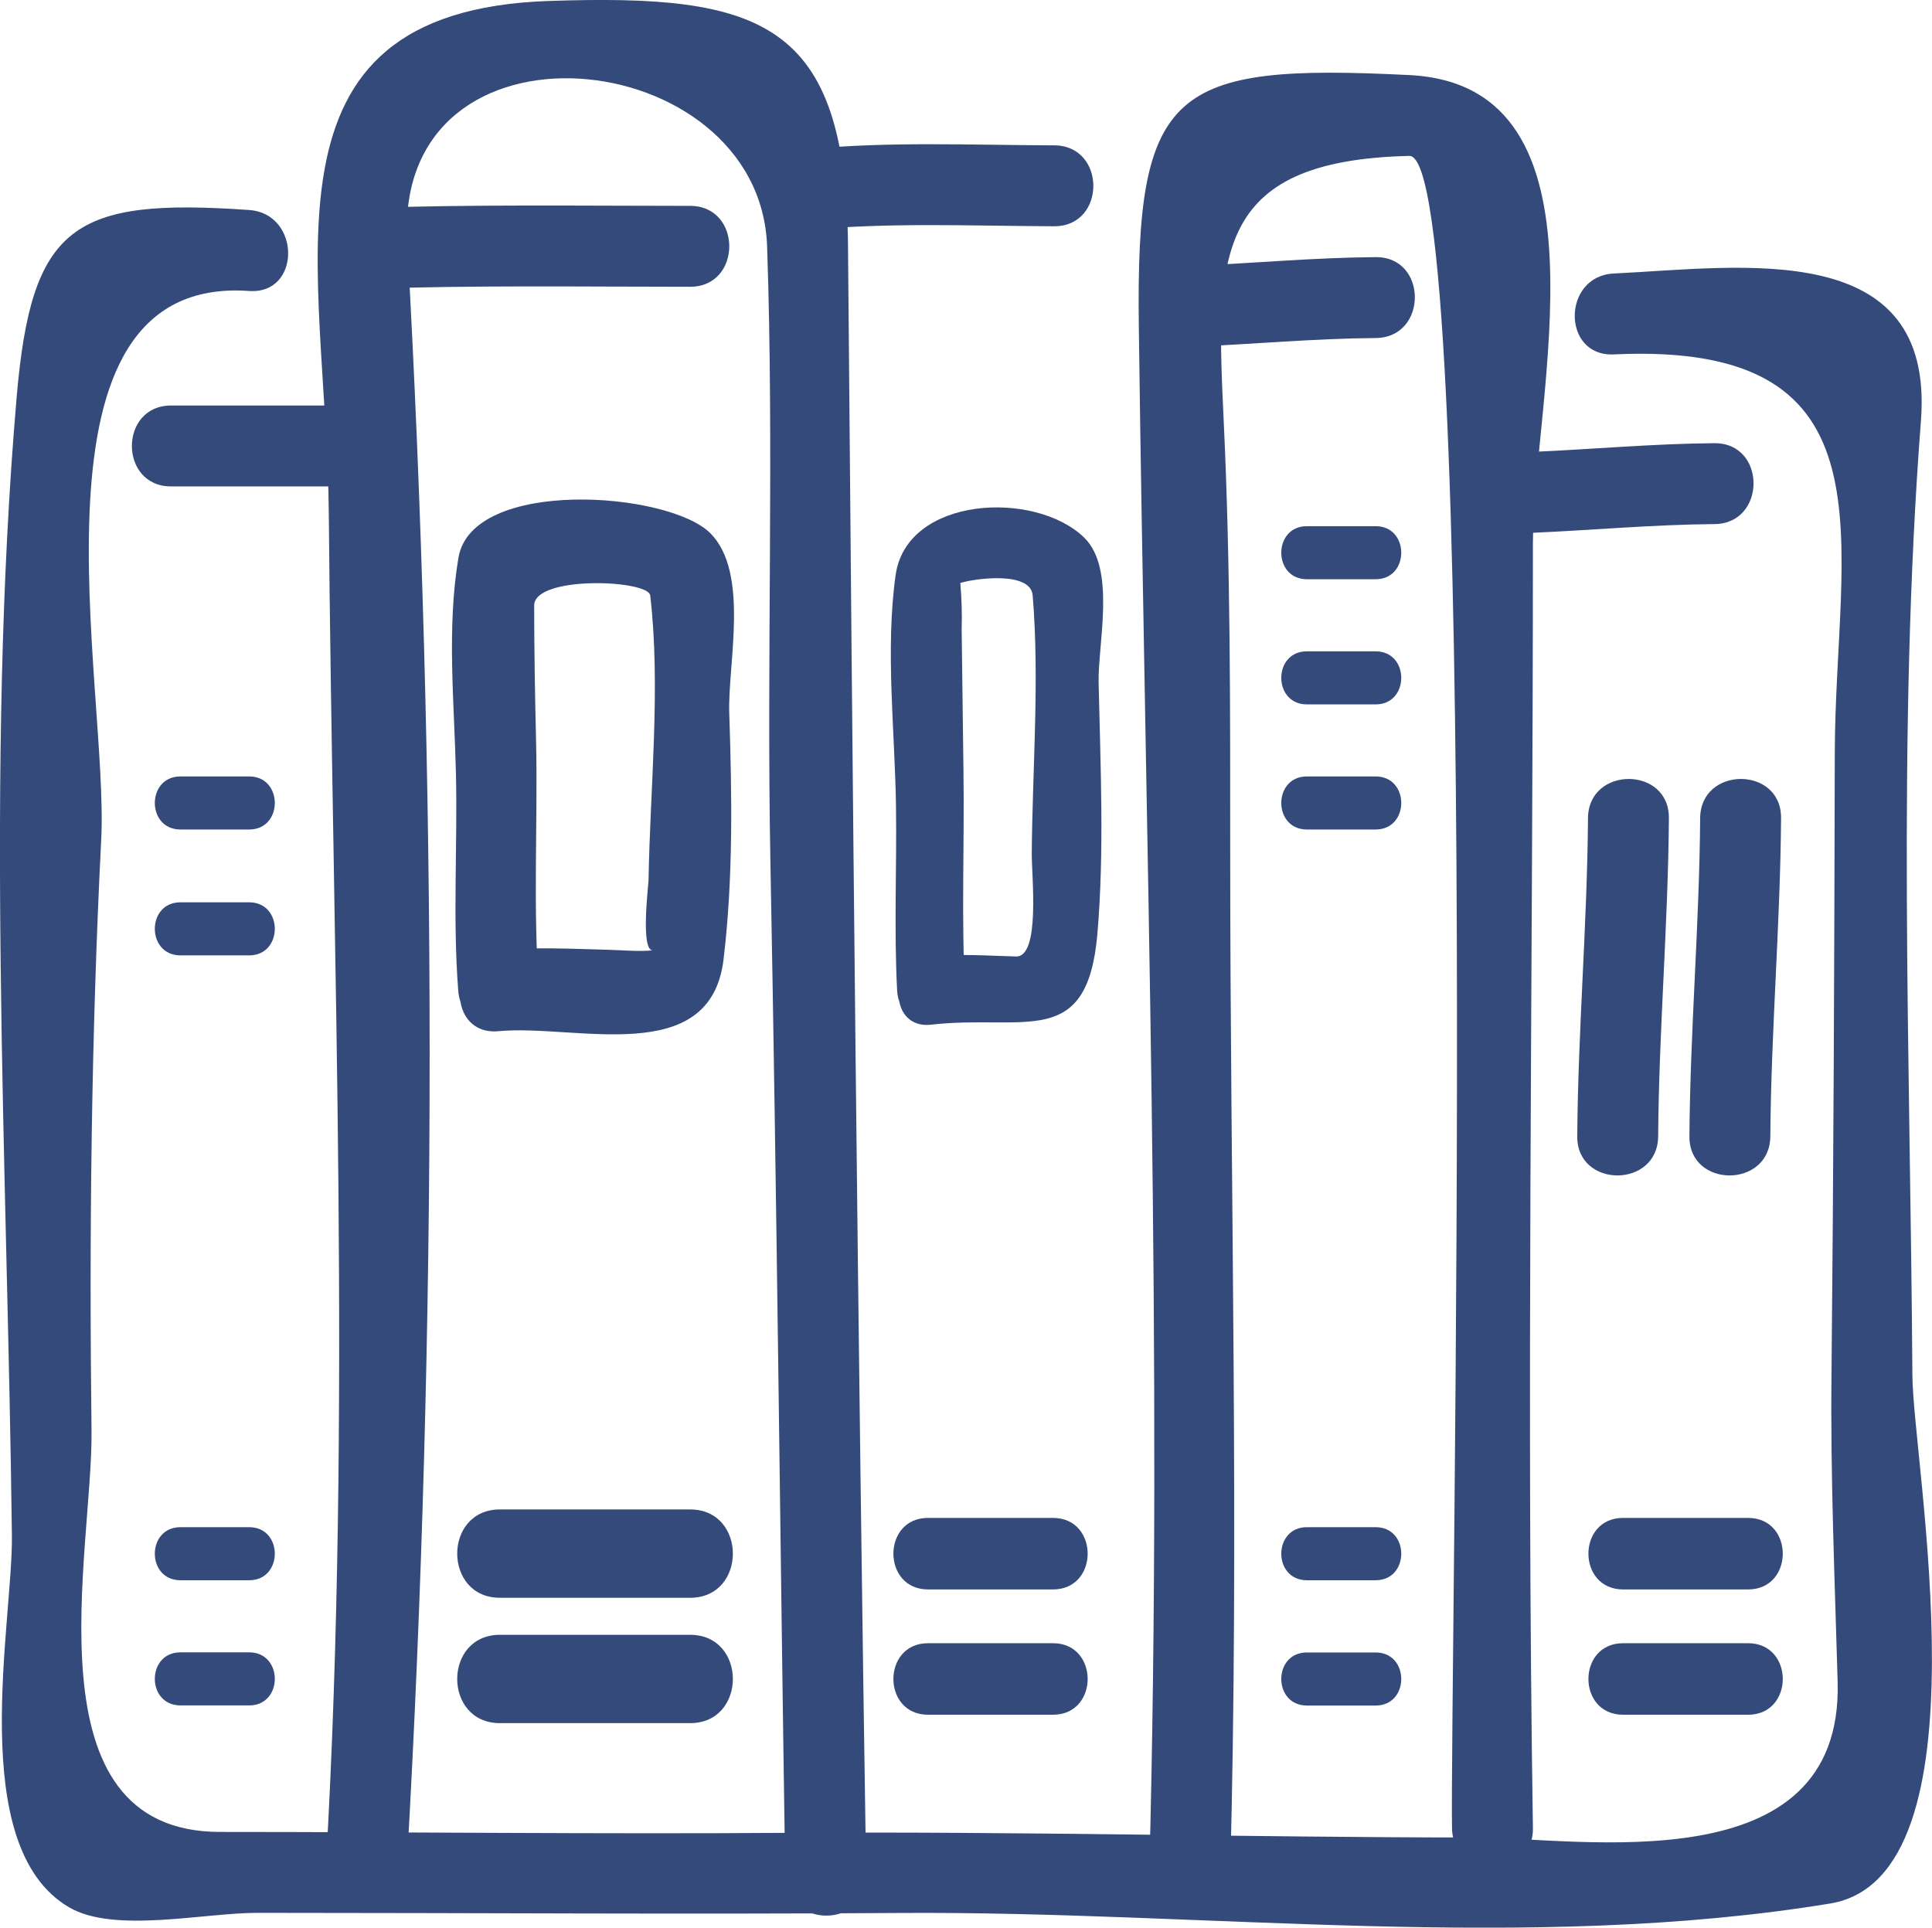 <?xml version="1.0" encoding="utf-8"?>
<!-- Generator: Adobe Illustrator 16.0.0, SVG Export Plug-In . SVG Version: 6.00 Build 0)  -->
<!DOCTYPE svg PUBLIC "-//W3C//DTD SVG 1.1//EN" "http://www.w3.org/Graphics/SVG/1.1/DTD/svg11.dtd">
<svg version="1.1" id="Layer_1" xmlns="http://www.w3.org/2000/svg" xmlns:xlink="http://www.w3.org/1999/xlink" x="0px" y="0px"
	 width="29.85px" height="29.785px" viewBox="0 0 29.85 29.785" enable-background="new 0 0 29.85 29.785" xml:space="preserve">
<g>
	<g>
		<g>
			<path fill="#344A7A" d="M12.449,3.558c1.275-0.126,2.56-0.066,3.839-0.062c0.806,0.002,0.806-1.248,0-1.25
				c-1.279-0.004-2.563-0.063-3.839,0.062C11.654,2.386,11.646,3.637,12.449,3.558L12.449,3.558z"/>
		</g>
	</g>
	<g>
		<g>
			<path fill="#344A7A" d="M3.851,3.245C1.13,3.054,0.485,3.477,0.257,6.141c-0.49,5.717-0.143,11.831-0.073,17.584
				C0.2,25.083-0.537,28.53,1.066,29.47c0.696,0.408,2.076,0.086,2.909,0.086c3.305,0,6.612,0.025,9.917,0.002
				c4.713-0.033,9.72,0.619,14.384-0.146c2.492-0.408,1.278-6.808,1.271-8.158c-0.031-4.865-0.241-9.902,0.132-14.753
				c0.219-2.849-2.776-2.369-4.745-2.275c-0.803,0.038-0.807,1.288,0,1.25c4.437-0.211,3.421,2.91,3.414,6.16
				c-0.007,3.207-0.019,6.41-0.051,9.618c-0.017,1.578,0.051,3.156,0.095,4.733c0.088,3.14-3.988,2.406-5.603,2.405
				c-3.541-0.002-7.076-0.097-10.618-0.072c-2.921,0.021-5.848-0.014-8.77-0.014c-3.009,0-1.965-4.335-1.987-6.196
				c-0.037-3.044-0.004-6.105,0.15-9.146c0.12-2.357-1.341-8.724,2.286-8.468C4.655,4.552,4.65,3.302,3.851,3.245L3.851,3.245z"/>
		</g>
	</g>
	<g>
		<g>
			<path fill="#344A7A" d="M6.288,28.776c0.47-8.227,0.463-16.832,0.003-25.05c-0.205-3.657,5.451-3.065,5.561,0.081
				c0.109,3.165-0.009,6.342,0.051,9.51c0.1,5.227,0.149,10.45,0.23,15.677c0.013,0.806,1.263,0.807,1.25,0
				c-0.131-8.396-0.21-16.79-0.281-25.187c-0.029-3.479-1.326-3.904-4.625-3.792C3.809,0.175,5.049,4.127,5.08,7.933
				c0.058,6.914,0.353,13.934-0.042,20.844C4.992,29.582,6.242,29.577,6.288,28.776L6.288,28.776z"/>
		</g>
	</g>
	<g>
		<g>
			<path fill="#344A7A" d="M19.007,28.931c0.14-5.26,0-10.519,0-15.779c0-2.209,0.005-4.41-0.099-6.617
				c-0.117-2.524-0.207-4.055,2.867-4.126c1.111-0.026,0.625,23.608,0.659,25.837c0.013,0.805,1.263,0.807,1.25,0
				c-0.102-6.62,0-13.236,0-19.856c0-2.237,1.327-7.07-1.909-7.23c-3.669-0.183-4.226,0.206-4.18,3.868
				c0.101,7.964,0.373,15.938,0.161,23.904C17.735,29.737,18.985,29.735,19.007,28.931L19.007,28.931z"/>
		</g>
	</g>
	<g>
		<g>
			<path fill="#344A7A" d="M2.643,7.516c0.806,0,1.611,0,2.417,0s0.806-1.25,0-1.25s-1.611,0-2.417,0
				C1.836,6.266,1.836,7.516,2.643,7.516L2.643,7.516z"/>
		</g>
	</g>
	<g>
		<g>
			<path fill="#344A7A" d="M2.788,14.762c0.354,0,0.708,0,1.062,0c0.528,0,0.528-0.82,0-0.82c-0.354,0-0.708,0-1.062,0
				C2.26,13.941,2.26,14.762,2.788,14.762L2.788,14.762z"/>
		</g>
	</g>
	<g>
		<g>
			<path fill="#344A7A" d="M2.788,24.417c0.354,0,0.708,0,1.062,0c0.528,0,0.528-0.82,0-0.82c-0.354,0-0.708,0-1.062,0
				C2.26,23.597,2.26,24.417,2.788,24.417L2.788,24.417z"/>
		</g>
	</g>
	<g>
		<g>
			<path fill="#344A7A" d="M2.788,26.351c0.354,0,0.708,0,1.062,0c0.528,0,0.528-0.82,0-0.82c-0.354,0-0.708,0-1.062,0
				C2.26,25.53,2.26,26.351,2.788,26.351L2.788,26.351z"/>
		</g>
	</g>
	<g>
		<g>
			<path fill="#344A7A" d="M2.788,12.817c0.354,0,0.708,0,1.062,0c0.528,0,0.528-0.82,0-0.82c-0.354,0-0.708,0-1.062,0
				C2.26,11.997,2.26,12.817,2.788,12.817L2.788,12.817z"/>
		</g>
	</g>
	<g>
		<g>
			<path fill="#344A7A" d="M20.192,12.817c0.354,0,0.708,0,1.062,0c0.528,0,0.528-0.82,0-0.82c-0.354,0-0.708,0-1.062,0
				C19.664,11.997,19.664,12.817,20.192,12.817L20.192,12.817z"/>
		</g>
	</g>
	<g>
		<g>
			<path fill="#344A7A" d="M20.192,24.417c0.354,0,0.708,0,1.062,0c0.528,0,0.528-0.82,0-0.82c-0.354,0-0.708,0-1.062,0
				C19.664,23.597,19.664,24.417,20.192,24.417L20.192,24.417z"/>
		</g>
	</g>
	<g>
		<g>
			<path fill="#344A7A" d="M20.192,26.353c0.354,0,0.708,0,1.062,0c0.528,0,0.528-0.82,0-0.82c-0.354,0-0.708,0-1.062,0
				C19.664,25.532,19.664,26.353,20.192,26.353L20.192,26.353z"/>
		</g>
	</g>
	<g>
		<g>
			<path fill="#344A7A" d="M25.077,24.559c0.644,0,1.288,0,1.932,0c0.714,0,0.714-1.105,0-1.105c-0.644,0-1.288,0-1.932,0
				C24.363,23.453,24.363,24.559,25.077,24.559L25.077,24.559z"/>
		</g>
	</g>
	<g>
		<g>
			<path fill="#344A7A" d="M25.077,26.495c0.644,0,1.288,0,1.932,0c0.714,0,0.714-1.105,0-1.105c-0.644,0-1.288,0-1.932,0
				C24.363,25.39,24.363,26.495,25.077,26.495L25.077,26.495z"/>
		</g>
	</g>
	<g>
		<g>
			<path fill="#344A7A" d="M14.338,24.559c0.644,0,1.288,0,1.932,0c0.713,0,0.713-1.105,0-1.105c-0.644,0-1.288,0-1.932,0
				C13.625,23.453,13.625,24.559,14.338,24.559L14.338,24.559z"/>
		</g>
	</g>
	<g>
		<g>
			<path fill="#344A7A" d="M14.338,26.495c0.644,0,1.288,0,1.932,0c0.713,0,0.713-1.105,0-1.105c-0.644,0-1.288,0-1.932,0
				C13.625,25.39,13.625,26.495,14.338,26.495L14.338,26.495z"/>
		</g>
	</g>
	<g>
		<g>
			<path fill="#344A7A" d="M8.227,24.559c0.644,0,1.288,0,1.932,0c0.713,0,0.713-1.105,0-1.105c-0.644,0-1.288,0-1.932,0
				C7.514,23.453,7.514,24.559,8.227,24.559L8.227,24.559z"/>
		</g>
	</g>
	<g>
		<g>
			<path fill="#344A7A" d="M8.227,26.495c0.644,0,1.288,0,1.932,0c0.713,0,0.713-1.105,0-1.105c-0.644,0-1.288,0-1.932,0
				C7.514,25.39,7.514,26.495,8.227,26.495L8.227,26.495z"/>
		</g>
	</g>
	<g>
		<g>
			<path fill="#344A7A" d="M8.227,24.56c0.645,0,1.288,0,1.933,0c0.714,0,0.714-1.107,0-1.107c-0.645,0-1.288,0-1.933,0
				C7.513,23.452,7.513,24.56,8.227,24.56L8.227,24.56z"/>
		</g>
	</g>
	<g>
		<g>
			<path fill="#344A7A" d="M8.227,26.495c0.645,0,1.288,0,1.933,0c0.714,0,0.714-1.105,0-1.105c-0.645,0-1.288,0-1.933,0
				C7.513,25.39,7.513,26.495,8.227,26.495L8.227,26.495z"/>
		</g>
	</g>
	<g>
		<g>
			<path fill="#344A7A" d="M7.724,24.688c0.979,0,1.96,0,2.939,0c0.88,0,0.88-1.365,0-1.365c-0.979,0-1.96,0-2.939,0
				C6.844,23.323,6.844,24.688,7.724,24.688L7.724,24.688z"/>
		</g>
	</g>
	<g>
		<g>
			<path fill="#344A7A" d="M7.724,26.625c0.979,0,1.96,0,2.939,0c0.88,0,0.88-1.365,0-1.365c-0.979,0-1.96,0-2.939,0
				C6.844,25.26,6.844,26.625,7.724,26.625L7.724,26.625z"/>
		</g>
	</g>
	<g>
		<g>
			<path fill="#344A7A" d="M20.192,10.884c0.354,0,0.708,0,1.062,0c0.528,0,0.528-0.82,0-0.82c-0.354,0-0.708,0-1.062,0
				C19.664,10.063,19.664,10.884,20.192,10.884L20.192,10.884z"/>
		</g>
	</g>
	<g>
		<g>
			<path fill="#344A7A" d="M20.192,8.95c0.354,0,0.708,0,1.062,0c0.528,0,0.528-0.82,0-0.82c-0.354,0-0.708,0-1.062,0
				C19.664,8.13,19.664,8.95,20.192,8.95L20.192,8.95z"/>
		</g>
	</g>
	<g>
		<g>
			<path fill="#344A7A" d="M27.352,17.558c0.012-1.641,0.154-3.276,0.166-4.917c0.006-0.807-1.244-0.806-1.25,0
				c-0.012,1.641-0.154,3.276-0.166,4.917C26.096,18.364,27.346,18.363,27.352,17.558L27.352,17.558z"/>
		</g>
	</g>
	<g>
		<g>
			<path fill="#344A7A" d="M25.619,17.558c0.012-1.641,0.154-3.276,0.166-4.917c0.006-0.807-1.244-0.806-1.25,0
				c-0.012,1.641-0.154,3.276-0.166,4.917C24.363,18.364,25.613,18.363,25.619,17.558L25.619,17.558z"/>
		</g>
	</g>
	<g>
		<g>
			<path fill="#344A7A" d="M18.434,5.358c0.94-0.041,1.879-0.128,2.821-0.135c0.806-0.006,0.807-1.256,0-1.25
				c-0.942,0.007-1.881,0.094-2.821,0.135C17.631,4.144,17.627,5.394,18.434,5.358L18.434,5.358z"/>
		</g>
	</g>
	<g>
		<g>
			<path fill="#344A7A" d="M23.667,8.233c0.94-0.041,1.879-0.128,2.821-0.135c0.806-0.006,0.807-1.256,0-1.25
				c-0.942,0.007-1.881,0.094-2.821,0.135C22.864,7.019,22.861,8.269,23.667,8.233L23.667,8.233z"/>
		</g>
	</g>
	<g>
		<g>
			<path fill="#344A7A" d="M5.627,4.465c1.677-0.06,3.358-0.034,5.036-0.034c0.806,0,0.806-1.25,0-1.25
				c-1.678,0-3.359-0.025-5.036,0.034C4.823,3.243,4.82,4.493,5.627,4.465L5.627,4.465z"/>
		</g>
	</g>
	<g>
		<g>
			<path fill="#344A7A" d="M8.33,15.308c-0.1-1.284-0.018-2.591-0.048-3.878c-0.017-0.69-0.028-1.382-0.029-2.073
				c-0.001-0.469,1.765-0.4,1.793-0.156c0.165,1.402-0.002,2.981-0.026,4.401c-0.001,0.075-0.129,1.103,0.07,1.082
				c-0.225,0.022-0.478-0.003-0.703-0.009c-0.56-0.014-1.123-0.045-1.682,0.008c-0.795,0.075-0.803,1.326,0,1.25
				c1.186-0.112,3.271,0.582,3.474-1.109c0.151-1.258,0.13-2.547,0.088-3.812c-0.024-0.751,0.317-2.164-0.292-2.773
				c-0.649-0.649-3.684-0.862-3.892,0.379c-0.182,1.079-0.065,2.229-0.039,3.318c0.027,1.122-0.051,2.253,0.036,3.372
				C7.142,16.106,8.393,16.112,8.33,15.308L8.33,15.308z"/>
		</g>
	</g>
	<g>
		<g>
			<path fill="#344A7A" d="M14.911,15.308c-0.06-1.121-0.009-2.249-0.025-3.372c-0.011-0.739-0.017-1.479-0.028-2.218
				c0.007-0.237,0-0.474-0.021-0.709c0.163-0.06,1.086-0.203,1.118,0.191c0.108,1.299-0.004,2.681-0.014,3.987
				c-0.003,0.349,0.136,1.601-0.243,1.592c-0.438-0.011-0.875-0.047-1.312,0.003c-0.665,0.076-0.672,1.127,0,1.051
				c1.443-0.166,2.413,0.402,2.569-1.404c0.109-1.281,0.047-2.596,0.019-3.881c-0.013-0.598,0.272-1.756-0.221-2.239
				c-0.757-0.74-2.741-0.644-2.915,0.574c-0.162,1.149-0.012,2.403,0.005,3.561c0.014,0.954-0.032,1.91,0.018,2.864
				C13.896,15.981,14.946,15.984,14.911,15.308L14.911,15.308z"/>
		</g>
	</g>
</g>
</svg>
